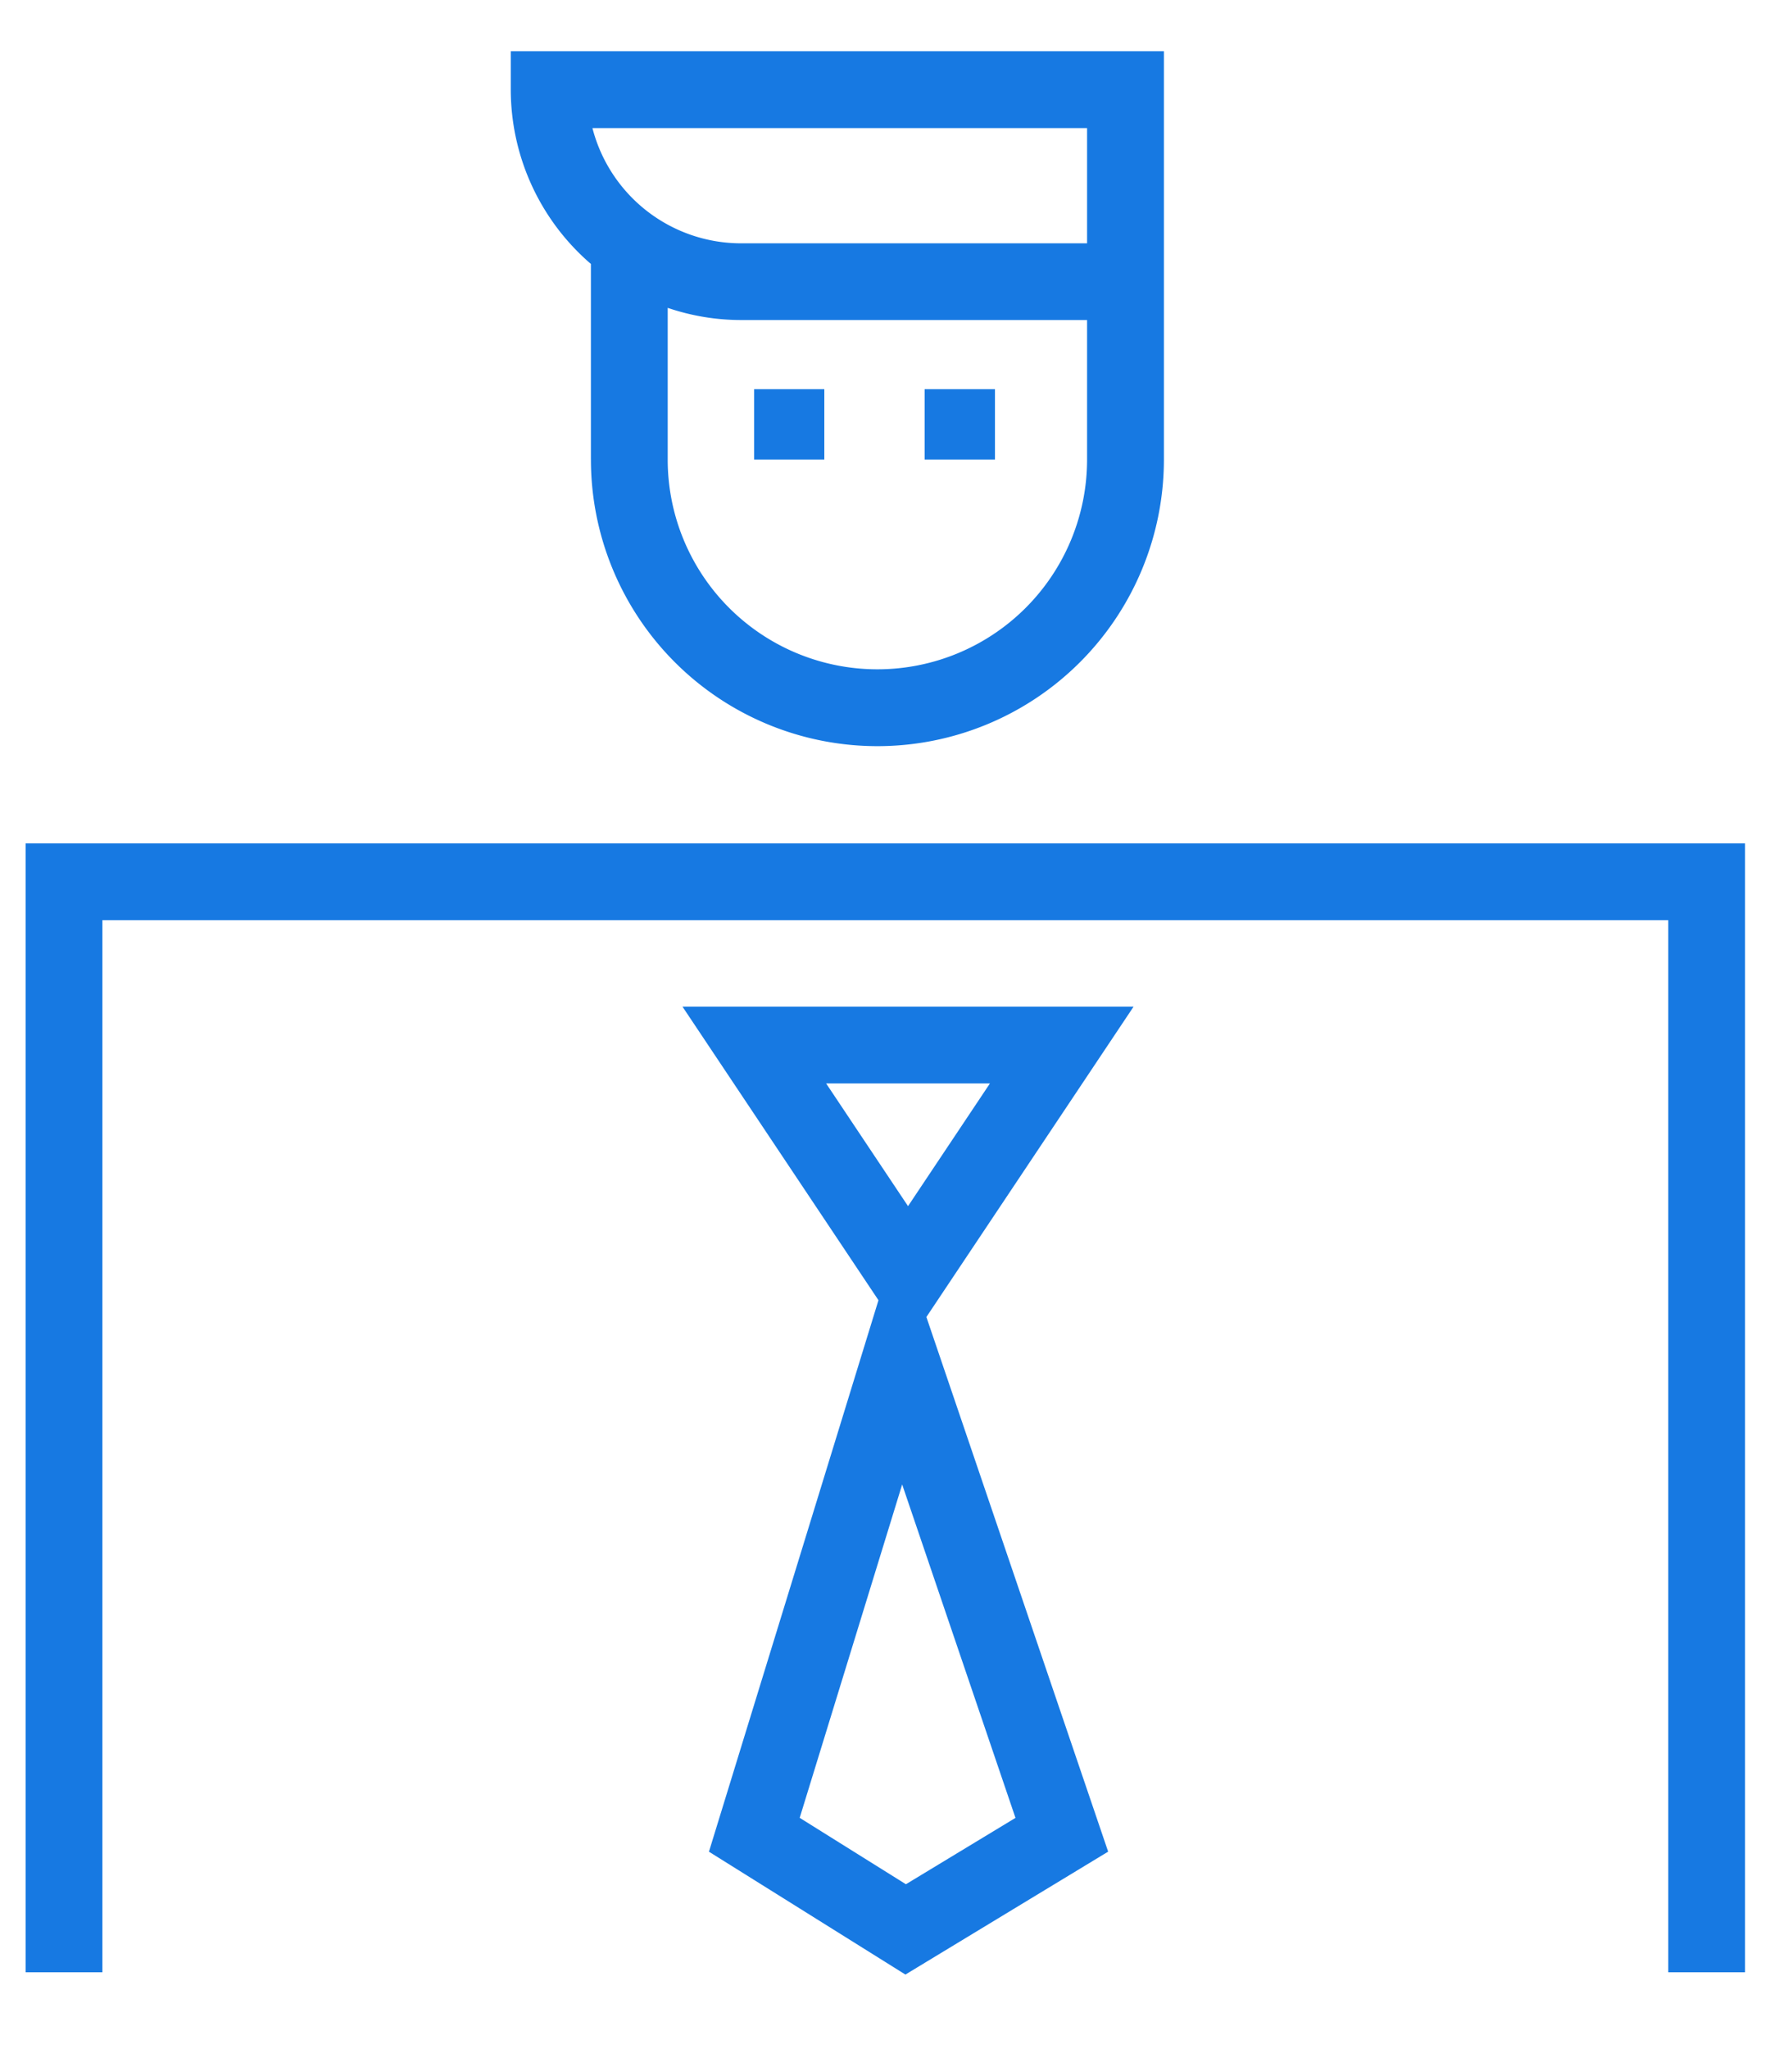 <svg id="ico-sales" xmlns="http://www.w3.org/2000/svg" width="70" height="80" viewBox="0 0 70 80">
  <path id="Combined_Shape" data-name="Combined Shape" d="M34.361,75.086l-7.668-4.793,6.622-21.53L25.659,37.3H43.281L35.187,49.418l7.1,20.873-7.921,4.8h0Zm-4.123-6.115,4.149,2.593,4.28-2.591L34.241,55.956ZM34.47,45.09l3.2-4.792h-6.4ZM64.167,75V33.926H3V75H0V30.927H67.167V75ZM22.082,15.924V8.305a8.988,8.988,0,0,1-3.13-6.8V0H44.465V15.956a11.191,11.191,0,1,1-22.382-.032Zm3,0a8.191,8.191,0,0,0,16.382.032V10.495H27.946a8.935,8.935,0,0,1-2.864-.476ZM27.946,7.5H41.464V3H22.142A6,6,0,0,0,27.946,7.5ZM35.12,15.94V13.194h2.746V15.94Zm-6.661,0V13.194H31.2V15.94Z" transform="translate(1 2)" fill="#1779e2"/>
</svg>
